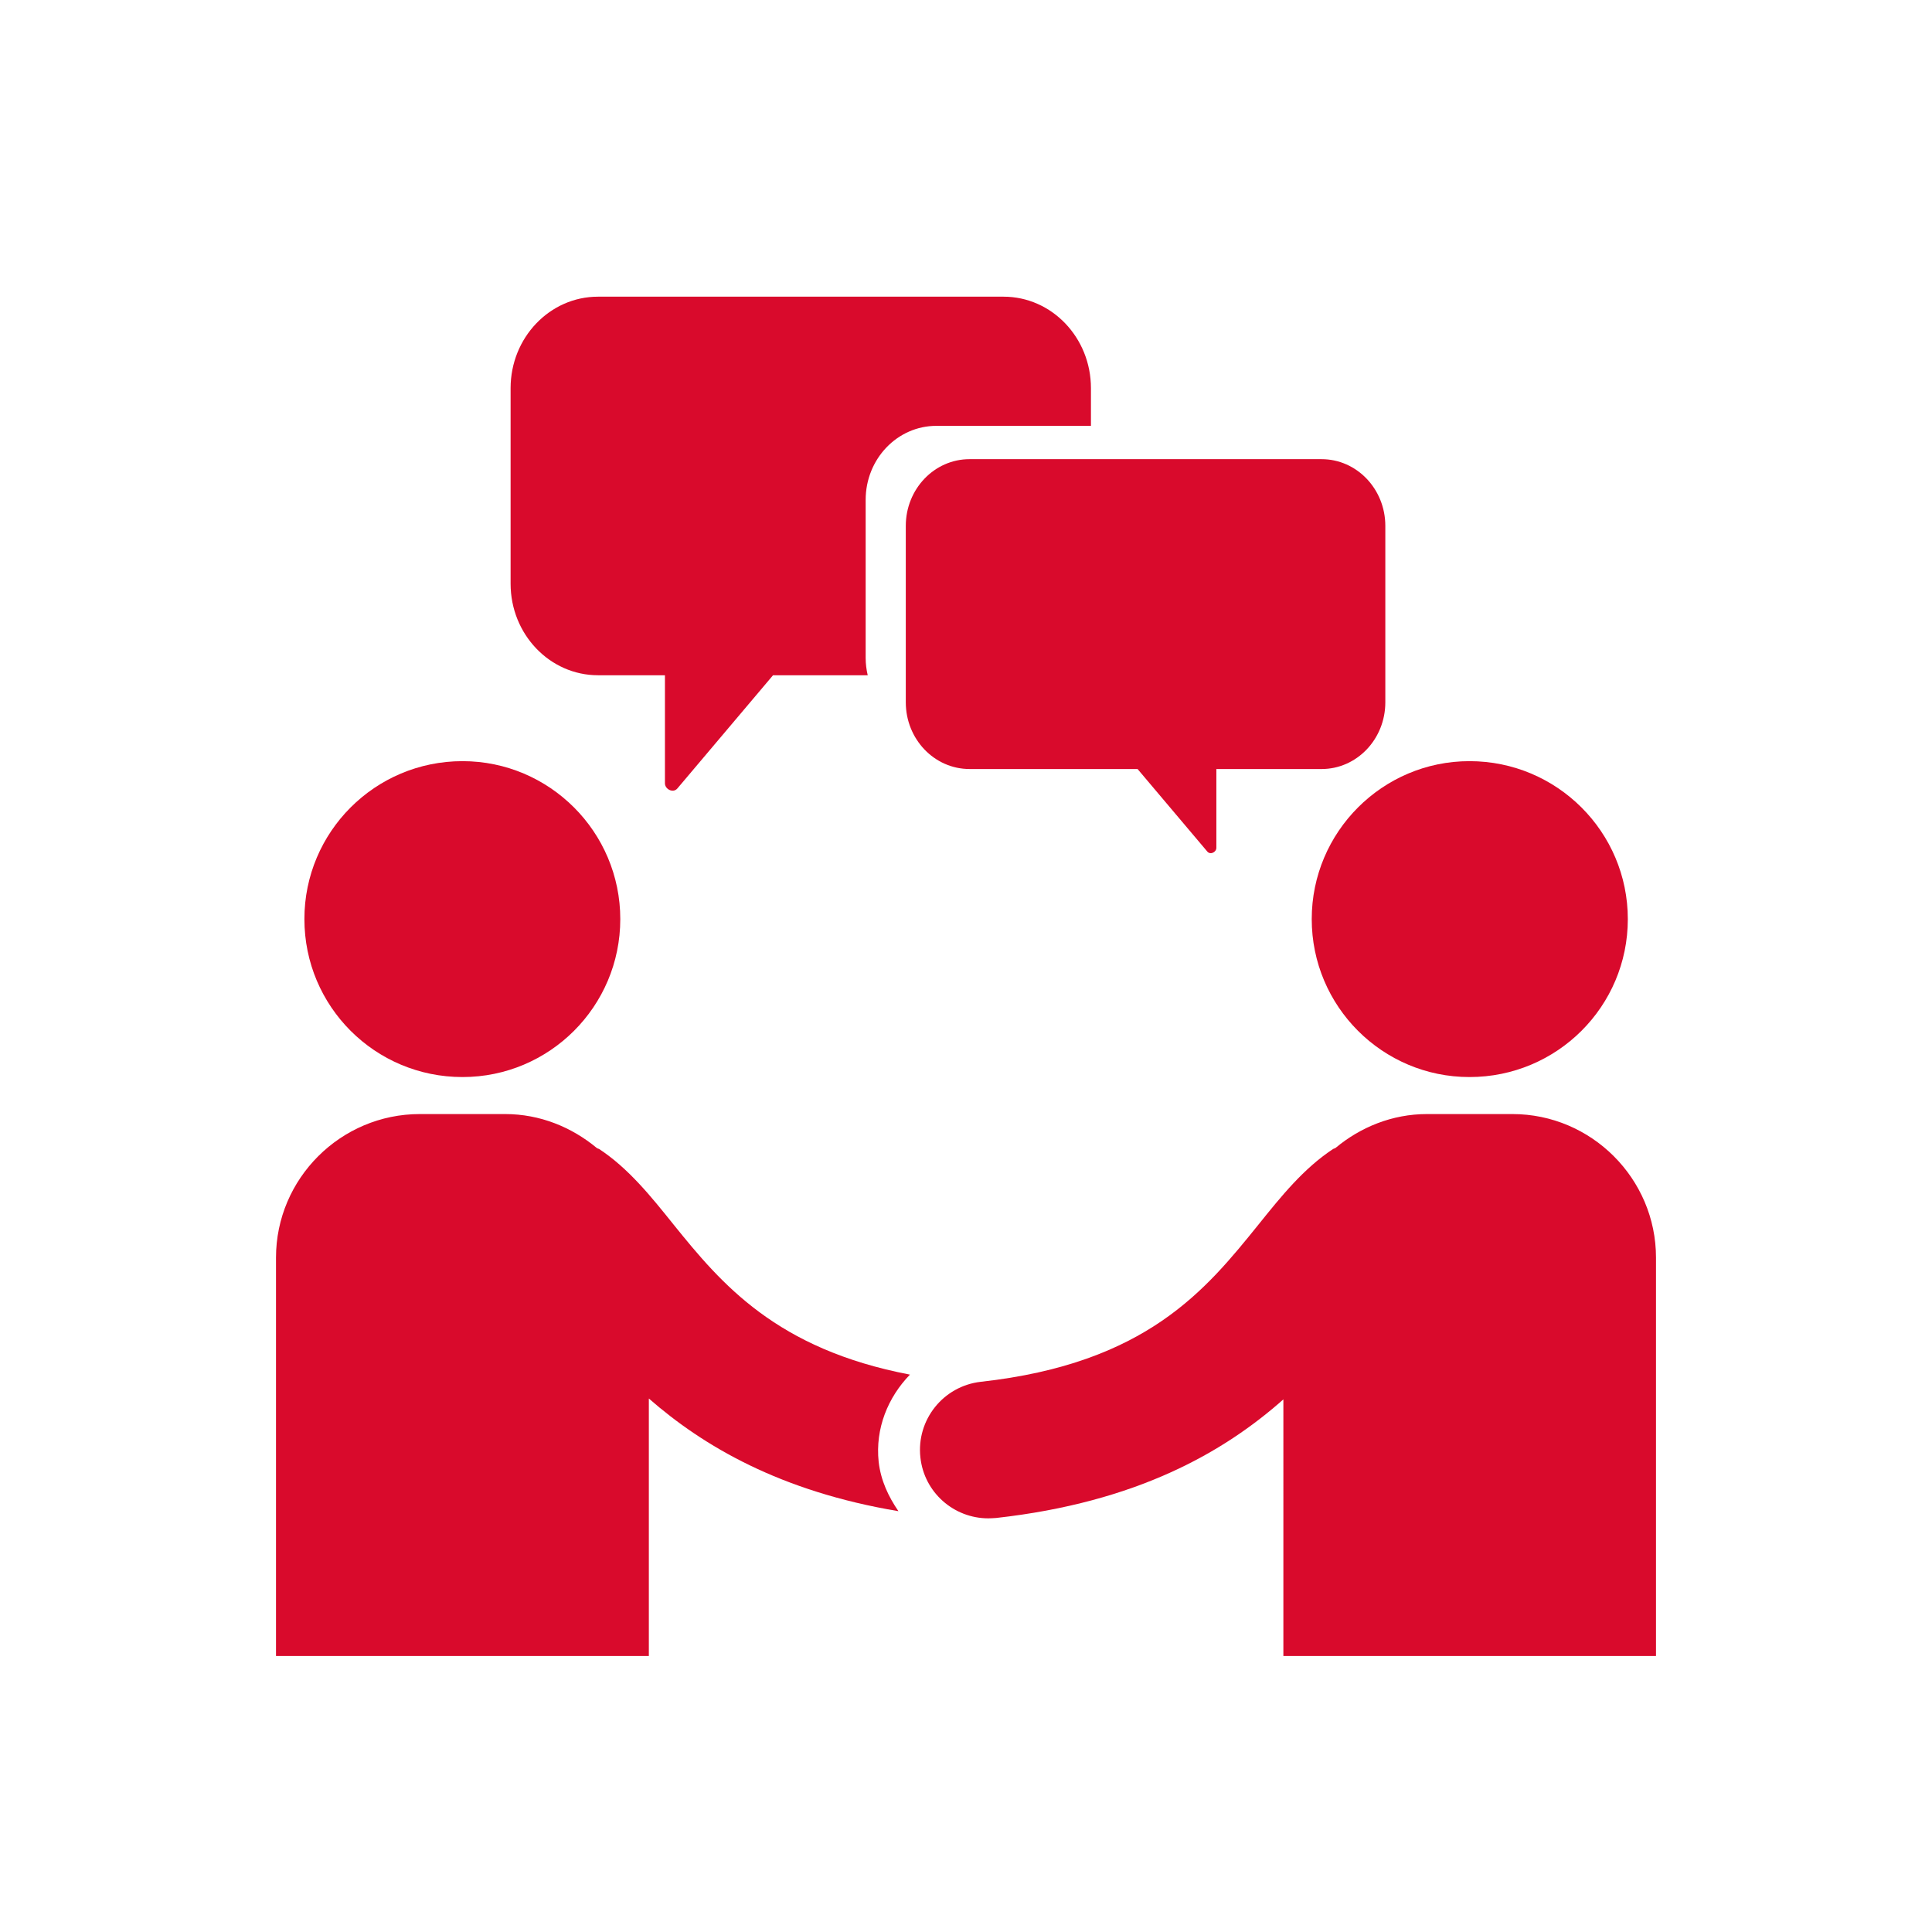 <svg xmlns="http://www.w3.org/2000/svg" xmlns:xlink="http://www.w3.org/1999/xlink" version="1.1" x="0px" y="0px" viewBox="-20 -20 140 140" xml:space="preserve" data-icon="true" fill="#D90A2C"><path d="M24.948,46.601c0,6.329-5.13,11.446-11.433,11.446c-6.341,0-11.457-5.117-11.457-11.446  c-0.002-6.315,5.115-11.445,11.457-11.445C19.818,35.156,24.948,40.286,24.948,46.601z"></path><path d="M75.053,46.601c0,6.329,5.131,11.446,11.432,11.446c6.342,0,11.473-5.117,11.473-11.446  c-0.001-6.315-5.132-11.445-11.473-11.445C80.184,35.156,75.053,40.286,75.053,46.601z"></path><path d="M43.672,85.938c-0.26-2.436,0.678-4.688,2.266-6.328c-9.688-1.85-13.658-6.575-17.108-10.848  c-1.681-2.096-3.281-4.088-5.404-5.494c-0.065-0.039-0.143-0.039-0.194-0.092c-1.811-1.498-4.103-2.447-6.627-2.447h-6.186  C4.688,60.729,0,65.404,0,71.133V100h27.018V81.342c3.945,3.45,9.52,6.731,18.086,8.164C44.389,88.465,43.828,87.292,43.672,85.938z"></path><path d="M89.598,60.729h-6.199c-2.512,0-4.816,0.95-6.613,2.448c-0.064,0.052-0.145,0.052-0.195,0.09  c-2.123,1.406-3.725,3.387-5.417,5.496c-3.789,4.688-8.086,10.039-20.104,11.367c-2.721,0.312-4.674,2.76-4.375,5.481  c0.273,2.539,2.423,4.414,4.922,4.414c0.183,0,0.365-0.015,0.561-0.026c10.182-1.133,16.484-4.753,20.82-8.594V100H100V71.133  C100,65.404,95.312,60.729,89.598,60.729z"></path><path d="M42.729,27.671V16.22c0-2.96,2.293-5.361,5.122-5.361h11.203v-2.73c0-3.662-2.838-6.631-6.336-6.631H23.336  C19.838,1.498,17,4.467,17,8.129v14.169c0,3.662,2.838,6.633,6.336,6.633h4.848c0,2.608,0,5.219,0,7.829  c0,0.432,0.594,0.737,0.901,0.375c2.312-2.734,4.619-5.468,6.931-8.203h6.862C42.783,28.526,42.729,28.106,42.729,27.671z"></path><path d="M45.637,18.108v12.783c0,2.67,2.068,4.835,4.62,4.835h12.176c1.685,1.993,3.368,3.986,5.052,5.98  c0.226,0.266,0.657,0.043,0.657-0.271c0-1.903,0-3.806,0-5.708h7.625c2.551,0,4.619-2.165,4.619-4.835V18.108  c0-2.669-2.068-4.835-4.619-4.835h-25.51C47.705,13.272,45.637,15.438,45.637,18.108z"></path></svg>